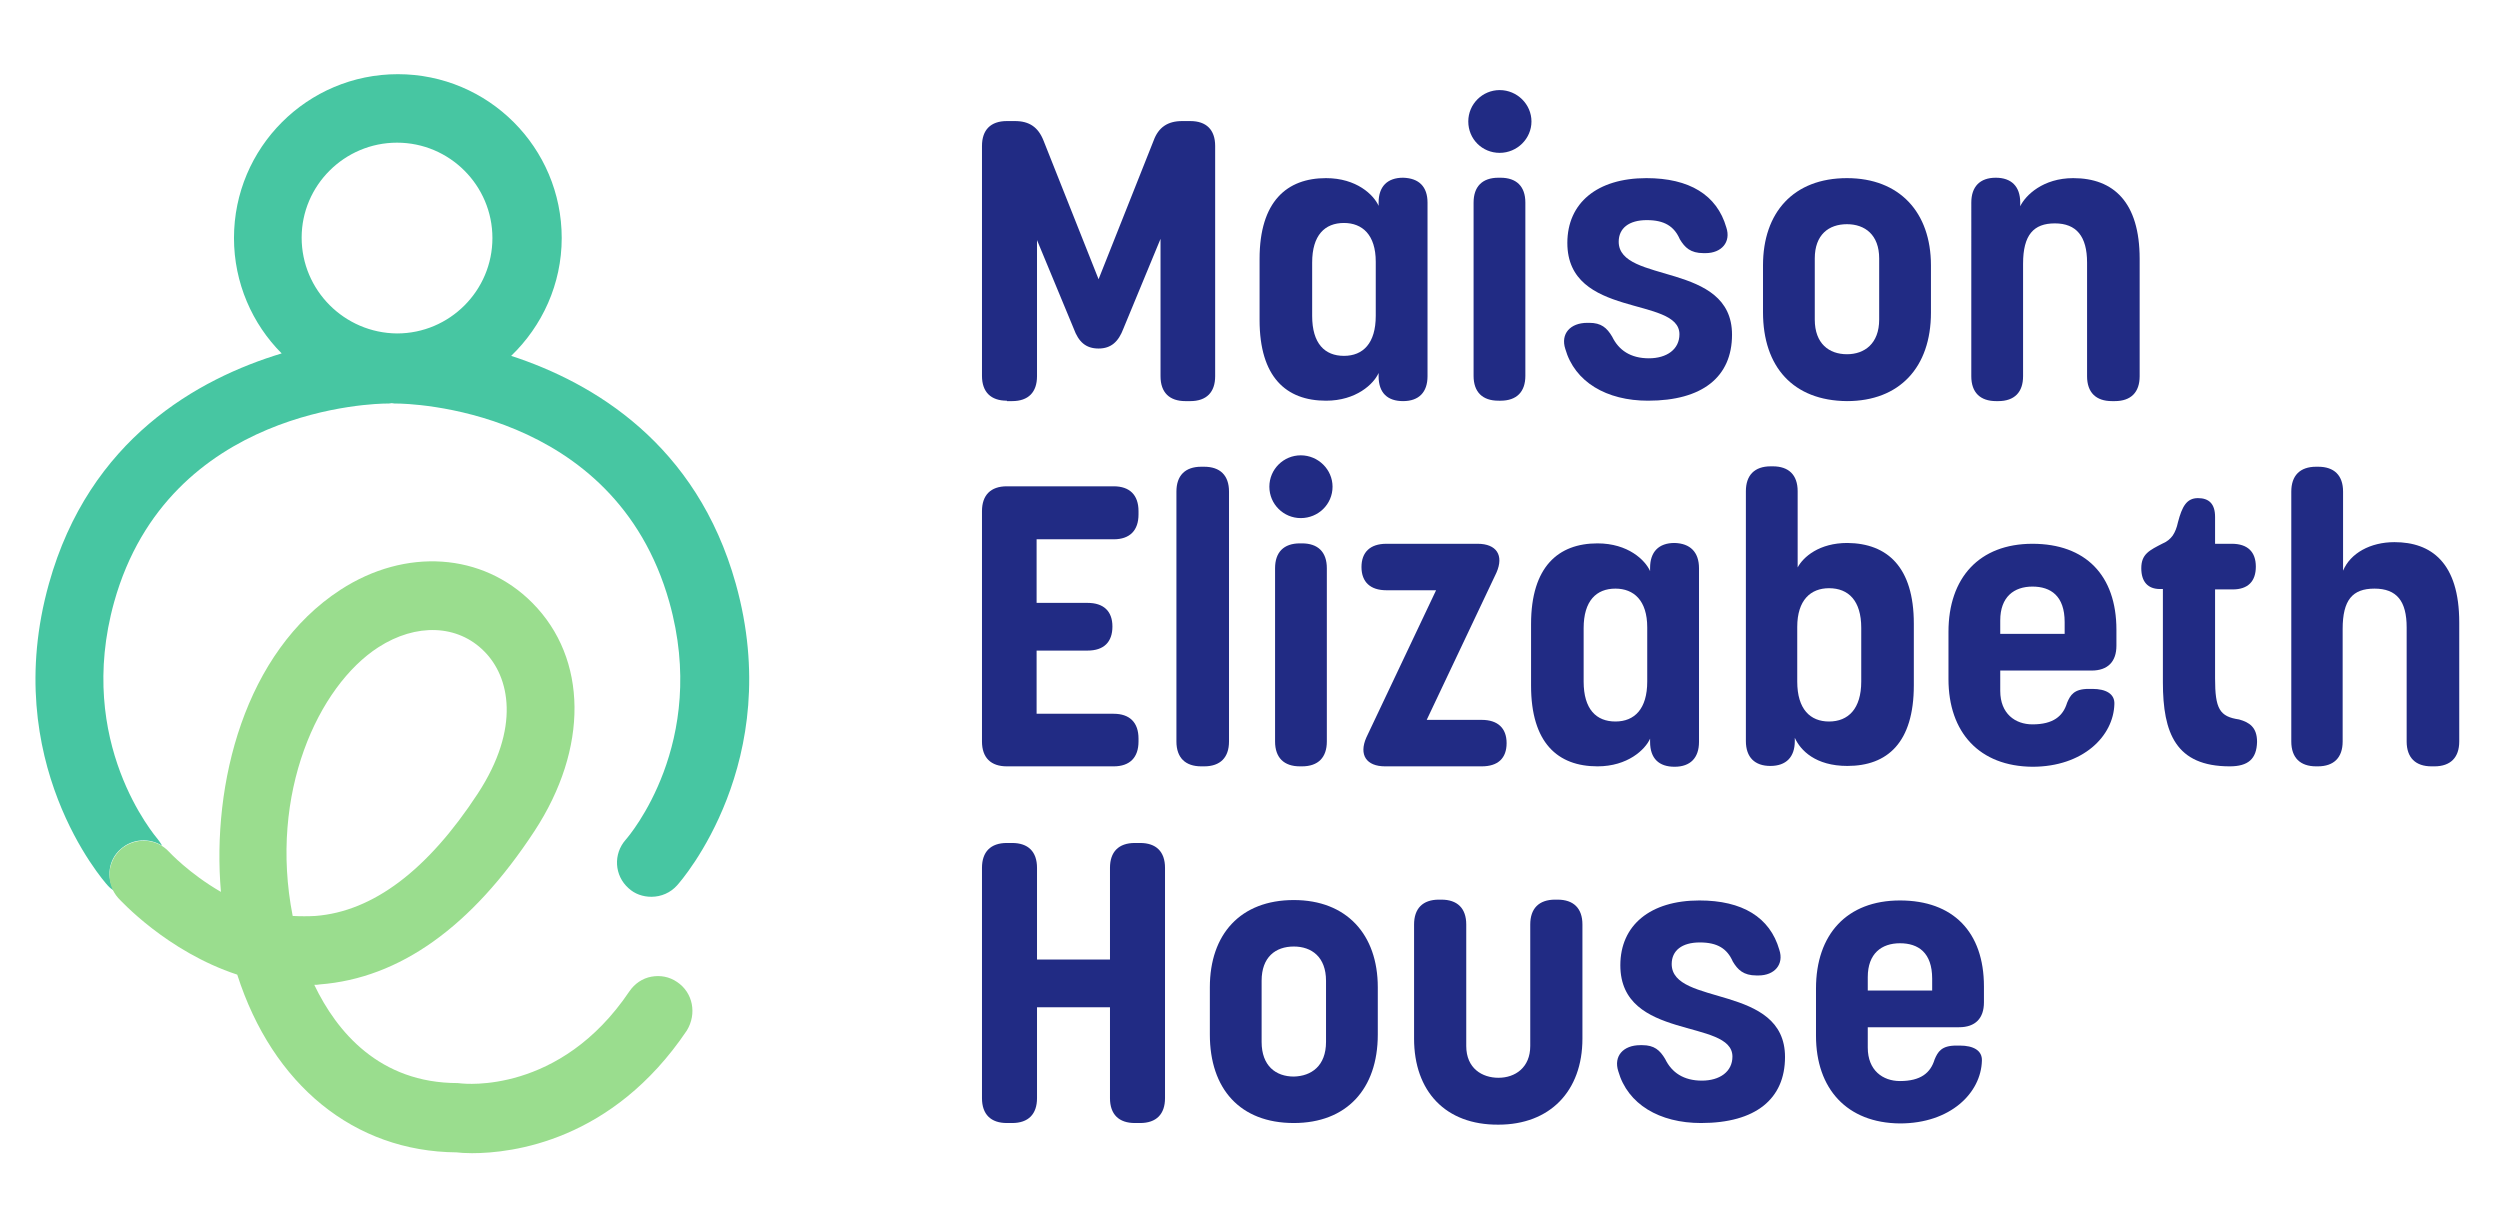 <?xml version="1.0" encoding="utf-8"?>
<!-- Generator: Adobe Illustrator 25.4.1, SVG Export Plug-In . SVG Version: 6.00 Build 0)  -->
<svg version="1.1" id="Layer_1" xmlns="http://www.w3.org/2000/svg" xmlns:xlink="http://www.w3.org/1999/xlink" x="0px" y="0px"
	 viewBox="0 0 613.3 300" style="enable-background:new 0 0 613.3 300;" xml:space="preserve">
<style type="text/css">
	.st0{fill:#212B84;}
	.st1{fill:#47C6A2;}
	.st2{fill:#9ADD8E;}
</style>
<g>
	<g>
		<g>
			<g>
				<path class="st0" d="M247,98.3c-3.9,0-6.1-2.1-6.1-6.1V35.8c0-3.9,2.1-6.1,6.1-6.1h2c3.5,0,5.7,1.5,7,4.8l13.5,34l13.5-34
					c1.2-3.3,3.5-4.8,7-4.8h2c3.9,0,6.1,2.1,6.1,6.1v56.5c0,3.9-2.1,6.1-6.1,6.1h-1.2c-3.9,0-6.1-2.1-6.1-6.1V58.6l-9.1,22
					c-1.2,3.2-3,4.9-6.1,4.9c-3.1,0-4.9-1.6-6.1-4.9l-9-21.7v33.4c0,3.9-2.1,6.1-6.1,6.1H247z"/>
				<path class="st0" d="M350.2,49.7v42.6c0,3.9-2.1,6.1-6,6.1c-3.8,0-6-2-6-6.1v-0.8c-1.2,2.7-5.5,6.8-12.9,6.8
					c-9.8,0-16.3-5.8-16.3-19.8V63.5c0-14.1,6.7-19.8,16.3-19.8c7.5,0,11.7,4.1,12.9,6.8v-0.8c0-3.9,2.1-6.1,6-6.1
					C348.1,43.7,350.2,45.8,350.2,49.7z M337.5,64.2c0-6.6-3.3-9.5-7.8-9.5c-4.7,0-7.8,3-7.8,9.7v13.1c0,6.8,3.1,9.8,7.8,9.8
					c4.7,0,7.8-3.1,7.8-9.8V64.2z"/>
				<path class="st0" d="M360.2,29.8c0-4.3,3.5-7.7,7.7-7.7c4.3,0,7.8,3.5,7.8,7.7s-3.5,7.7-7.8,7.7
					C363.6,37.5,360.2,34.1,360.2,29.8z M367.6,98.3c-3.9,0-6.1-2.1-6.1-6.1V49.7c0-3.9,2.1-6.1,6.1-6.1h0.5c3.9,0,6.1,2.1,6.1,6.1
					v42.5c0,3.9-2.1,6.1-6.1,6.1H367.6z"/>
				<path class="st0" d="M404.3,98.3c-10.2,0-18-4.6-20.3-12.7c-1.2-3.7,1.2-6.4,5.4-6.4h0.5c2.9,0,4.3,1.2,5.6,3.4
					c1.6,3.3,4.5,5.3,9,5.3c4.4,0,7.5-2.2,7.5-5.9c0-9.4-27.5-3.8-27.5-22.4c0-9.8,7.3-15.9,19.4-15.9c10.5,0,17.3,4.1,19.6,12.1
					c1.2,3.6-1.2,6.3-5.1,6.3h-0.5c-3.2,0-4.6-1.4-5.8-3.4c-1.4-3.2-3.8-4.7-8.1-4.7c-4.4,0-6.9,2-6.9,5.3
					c0,10.4,27.8,4.8,27.8,22.8C424.9,92.5,417.6,98.3,404.3,98.3L404.3,98.3z"/>
				<path class="st0" d="M432.5,76.6V65.1c0-13,7.5-21.4,20.6-21.4c12.9,0,20.6,8.4,20.6,21.4v11.6c0,13.4-7.7,21.7-20.6,21.7
					C439.9,98.3,432.5,90,432.5,76.6z M461,78.4v-15c0-5.8-3.5-8.4-7.9-8.4c-4.5,0-7.9,2.6-7.9,8.4v15c0,5.9,3.5,8.5,7.9,8.5
					C457.4,86.9,461,84.3,461,78.4z"/>
				<path class="st0" d="M508.6,43.7c9.9,0,16.3,5.9,16.3,19.8v28.8c0,3.9-2.1,6.1-6.1,6.1h-0.7c-3.9,0-6.1-2.1-6.1-6.1V64.4
					c0-6.4-2.6-9.6-7.9-9.6c-5.2,0-7.8,2.8-7.8,9.9v27.6c0,3.9-2.1,6.1-6.1,6.1h-0.5c-3.9,0-6.1-2.1-6.1-6.1V49.7
					c0-3.9,2.1-6.1,6-6.1c3.8,0,6,2.1,6,6.1v0.9C496.9,47.9,501.2,43.7,508.6,43.7L508.6,43.7z"/>
			</g>
		</g>
		<g>
			<g>
				<path class="st0" d="M247,275.5c-3.9,0-6.1-2.1-6.1-6.1v-56.5c0-3.9,2.1-6.1,6.1-6.1h1.3c3.9,0,6.1,2.1,6.1,6.1v22.5h17.9v-22.5
					c0-3.9,2.1-6.1,6.1-6.1h1.3c3.9,0,6.1,2.1,6.1,6.1v56.5c0,3.9-2.1,6.1-6.1,6.1h-1.3c-3.9,0-6.1-2.1-6.1-6.1v-22.3h-17.9v22.3
					c0,3.9-2.1,6.1-6.1,6.1H247z"/>
				<path class="st0" d="M296.8,253.8v-11.6c0-13,7.5-21.4,20.6-21.4c12.9,0,20.6,8.4,20.6,21.4v11.6c0,13.4-7.7,21.7-20.6,21.7
					C304.2,275.5,296.8,267.1,296.8,253.8z M325.3,255.6v-15c0-5.8-3.5-8.4-7.9-8.4c-4.5,0-7.9,2.6-7.9,8.4v15
					c0,5.9,3.5,8.5,7.9,8.5C321.7,264,325.3,261.5,325.3,255.6z"/>
				<path class="st0" d="M346.9,254.8v-28c0-3.9,2.1-6.1,6.1-6.1h0.6c3.9,0,6.1,2.1,6.1,6.1v29.8c0,5.5,3.9,7.8,7.9,7.8
					c4.1,0,7.8-2.5,7.8-7.8v-29.8c0-3.9,2.1-6.1,6.1-6.1h0.6c3.9,0,6.1,2.1,6.1,6.1v28c0,12.9-8,21.1-20.6,21.1
					C354.6,276,346.9,267.7,346.9,254.8z"/>
				<path class="st0" d="M417.3,275.5c-10.2,0-18-4.6-20.3-12.7c-1.2-3.7,1.2-6.4,5.4-6.4h0.5c2.9,0,4.3,1.2,5.6,3.4
					c1.6,3.3,4.5,5.3,9,5.3c4.4,0,7.5-2.2,7.5-5.9c0-9.4-27.5-3.8-27.5-22.4c0-9.8,7.3-15.9,19.4-15.9c10.5,0,17.3,4.1,19.6,12.1
					c1.2,3.6-1.2,6.3-5.1,6.3h-0.5c-3.2,0-4.6-1.4-5.8-3.4c-1.4-3.2-3.8-4.7-8.1-4.7c-4.4,0-6.9,2-6.9,5.3
					c0,10.4,27.8,4.8,27.8,22.8C437.9,269.6,430.7,275.5,417.3,275.5L417.3,275.5z"/>
				<path class="st0" d="M445.5,254.1v-11.6c0-13.3,7.6-21.6,20.6-21.6c13,0,20.6,7.7,20.6,21.1v3.9c0,3.9-2.1,6.1-6.1,6.1h-22.4v5
					c0,5.6,3.7,8.2,7.9,8.2c5.1,0,7.5-2,8.5-5.3c0.8-1.9,1.7-3.4,5.3-3.4h0.9c3.3,0,5.5,1.2,5.4,3.7c-0.2,7.9-7.7,15.4-20.1,15.4
					C453.1,275.5,445.5,267.1,445.5,254.1z M458.2,243H474v-2.9c0-6.4-3.4-8.7-7.9-8.7c-4.5,0-7.9,2.5-7.9,8.3V243z"/>
			</g>
		</g>
		<g>
			<g>
				<path class="st0" d="M247,188c-3.9,0-6.1-2.1-6.1-6.1v-56.5c0-3.9,2.1-6.1,6.1-6.1h26.2c3.9,0,6.1,2.1,6.1,6.1v0.8
					c0,3.9-2.1,6.1-6.1,6.1h-18.9v15.6h12.5c3.9,0,6.1,2,6.1,5.8c0,3.8-2.1,5.9-6.1,5.9h-12.5v15.5h18.9c3.9,0,6.1,2.1,6.1,6.1v0.7
					c0,3.9-2.1,6.1-6.1,6.1H247z"/>
				<path class="st0" d="M294.7,188c-3.9,0-6.1-2.1-6.1-6.1v-61.3c0-3.9,2.1-6.1,6.1-6.1h0.7c3.9,0,6.1,2.1,6.1,6.1v61.3
					c0,3.9-2.1,6.1-6.1,6.1H294.7z"/>
				<path class="st0" d="M311.4,119.4c0-4.3,3.5-7.7,7.7-7.7c4.3,0,7.8,3.5,7.8,7.7c0,4.3-3.5,7.7-7.8,7.7
					C314.9,127.1,311.4,123.7,311.4,119.4z M318.9,188c-3.9,0-6.1-2.1-6.1-6.1v-42.5c0-3.9,2.1-6.1,6.1-6.1h0.5
					c3.9,0,6.1,2.1,6.1,6.1v42.5c0,3.9-2.1,6.1-6.1,6.1H318.9z"/>
				<path class="st0" d="M339.8,188c-4.6,0-6.5-2.8-4.6-7.1l17.1-36.1h-12.2c-3.9,0-6.1-2-6.1-5.7c0-3.6,2.1-5.7,6.1-5.7h22.4
					c4.6,0,6.5,2.8,4.6,7.1l-17.1,36.1h13.5c3.9,0,6.1,2,6.1,5.7c0,3.7-2.1,5.7-6.1,5.7H339.8z"/>
				<path class="st0" d="M416.8,139.4v42.6c0,3.9-2.1,6.1-6,6.1c-3.8,0-6-2-6-6.1v-0.8c-1.2,2.7-5.5,6.8-12.9,6.8
					c-9.8,0-16.3-5.8-16.3-19.8v-15.1c0-14.1,6.7-19.8,16.3-19.8c7.5,0,11.7,4.1,12.9,6.8v-0.8c0-3.9,2.1-6.1,6-6.1
					C414.6,133.3,416.8,135.4,416.8,139.4z M404.1,153.9c0-6.6-3.3-9.5-7.8-9.5c-4.7,0-7.8,3-7.8,9.7v13.1c0,6.8,3.1,9.8,7.8,9.8
					c4.7,0,7.8-3.1,7.8-9.8V153.9z"/>
				<path class="st0" d="M469.5,153v15.1c0,14.1-6.5,19.8-16.3,19.8c-7.8,0-11.5-3.8-12.9-6.9v0.8c0,3.9-2.1,6.1-6,6.1
					c-3.8,0-6-2.1-6-6.1v-61.3c0-3.9,2.1-6.1,6.1-6.1h0.5c3.9,0,6.1,2.1,6.1,6.1v18.7c1.4-2.6,5.3-6,12.2-6
					C463,133.3,469.5,139.1,469.5,153z M456.6,154c0-6.6-3.1-9.7-7.9-9.7c-4.5,0-7.8,2.9-7.8,9.5v13.4c0,6.8,3.2,9.8,7.8,9.8
					c4.7,0,7.9-3.1,7.9-9.8V154z"/>
				<path class="st0" d="M478,166.6v-11.6c0-13.3,7.6-21.6,20.6-21.6c13,0,20.6,7.7,20.6,21.1v3.9c0,3.9-2.1,6.1-6.1,6.1h-22.4v5
					c0,5.6,3.7,8.2,7.9,8.2c5.1,0,7.5-2,8.5-5.3c0.8-1.9,1.7-3.4,5.3-3.4h0.9c3.3,0,5.5,1.2,5.4,3.7c-0.2,7.9-7.7,15.4-20.1,15.4
					C485.6,188,478,179.7,478,166.6z M490.7,155.5h15.8v-2.9c0-6.4-3.4-8.7-7.9-8.7c-4.5,0-7.9,2.5-7.9,8.3V155.5z"/>
				<path class="st0" d="M547,188c-13.2,0-16.4-8.1-16.4-20.6v-22.9h-0.7c-3,0-4.6-1.8-4.6-5.1c0-3.5,2-4.4,5.3-6.1
					c1-0.4,1.8-1.1,2.4-1.9c0.6-0.9,1-1.9,1.3-3.3c1-3.8,2.1-5.9,4.9-5.9c2.7,0,4.2,1.4,4.2,4.6v6.6h4.1c3.9,0,5.9,2,5.9,5.6
					c0,3.6-1.9,5.6-5.7,5.6h-4.3v21.8c0,7.5,1.1,9.4,5.9,10.1c2.5,0.7,4.4,1.9,4.4,5.5C553.6,186.2,551.5,188,547,188L547,188z"/>
				<path class="st0" d="M568.2,188c-3.9,0-6.1-2.1-6.1-6.1v-61.3c0-3.9,2.1-6.1,6.1-6.1h0.5c3.9,0,6.1,2.1,6.1,6.1v19.4
					c1.8-4.3,6.7-7,12.6-7c9,0,15.9,5,15.9,19.7v29.2c0,3.9-2.1,6.1-6.1,6.1h-0.7c-3.9,0-6.1-2.1-6.1-6.1v-28c0-6.4-2.4-9.5-7.9-9.5
					c-5.4,0-7.8,2.8-7.8,9.9v27.6c0,3.9-2.1,6.1-6.1,6.1H568.2z"/>
			</g>
		</g>
	</g>
	<path class="st1" d="M29.6,208.3c2.9-2.6,7.1-2.8,10.2-0.8c-0.3-0.5-0.6-1-1-1.5c-0.8-1-20.4-23.8-10.8-58.3
		C41.4,99.8,92.6,99,94.8,99c0.4,0,0.9,0,1.3-0.1c0.4,0.1,0.9,0.1,1.3,0.1c2.2,0,53.3,0.8,66.8,48.7c9.7,34.5-9.9,57.4-10.7,58.3
		c-3.1,3.5-2.8,8.8,0.7,11.9c1.5,1.4,3.5,2.1,5.6,2.1c2.4,0,4.7-1,6.3-2.8c1.1-1.2,26.6-30.4,14.4-74c-9.6-34.3-34.9-49.3-55.1-55.9
		c7.6-7.3,12.4-17.6,12.4-28.9c0-22.2-18-40.2-40.2-40.2s-40.2,18-40.2,40.2c0,11,4.5,21.1,11.7,28.3c-20.5,6.2-47.2,21-57.1,56.5
		c-12.2,43.6,13.3,72.8,14.4,74c0.5,0.6,1.1,1,1.7,1.4C26,215.3,26.6,210.9,29.6,208.3z M97.4,35c12.9,0,23.4,10.5,23.4,23.4
		c0,12.9-10.5,23.4-23.4,23.4C84.5,81.7,74,71.2,74,58.3C74,45.5,84.5,35,97.4,35z"/>
	<path class="st2" d="M166.1,240.9c-1.9-1.3-4.1-1.7-6.3-1.3c-2.2,0.4-4.1,1.7-5.4,3.6c-17.1,25.4-40.7,22.6-41.1,22.6l-1-0.1
		c-19.2,0-29.7-12.6-35.2-24.1c0.4,0,0.9,0,1.3-0.1c19.6-1.5,37.3-14.1,52.7-37.6c13.3-20.3,13.1-42.3-0.5-56
		c-12.2-12.3-31.1-13.6-47.1-3.2C60,160,51.9,192.3,54.2,218.8c-7.8-4.5-12.7-9.8-12.7-9.8c-3.1-3.4-8.4-3.7-11.9-0.6
		c-3.4,3.1-3.7,8.4-0.6,11.9c0.5,0.5,11.9,13.1,29.2,18.8c8.7,27.1,28.7,43.4,53.8,43.6c0.8,0.1,2.1,0.2,3.8,0.2
		c9.8,0,34.4-2.9,52.7-30.1C171,248.7,170,243.5,166.1,240.9z M77.4,224.7c-1.8,0.1-3.7,0.1-5.6,0c-5.9-30.1,6.3-56.4,21-65.9
		c9.3-6,19.5-5.6,26,1c6.2,6.2,9,18.7-1.6,34.9C104.9,213.5,91.5,223.6,77.4,224.7z"/>
</g>
</svg>
